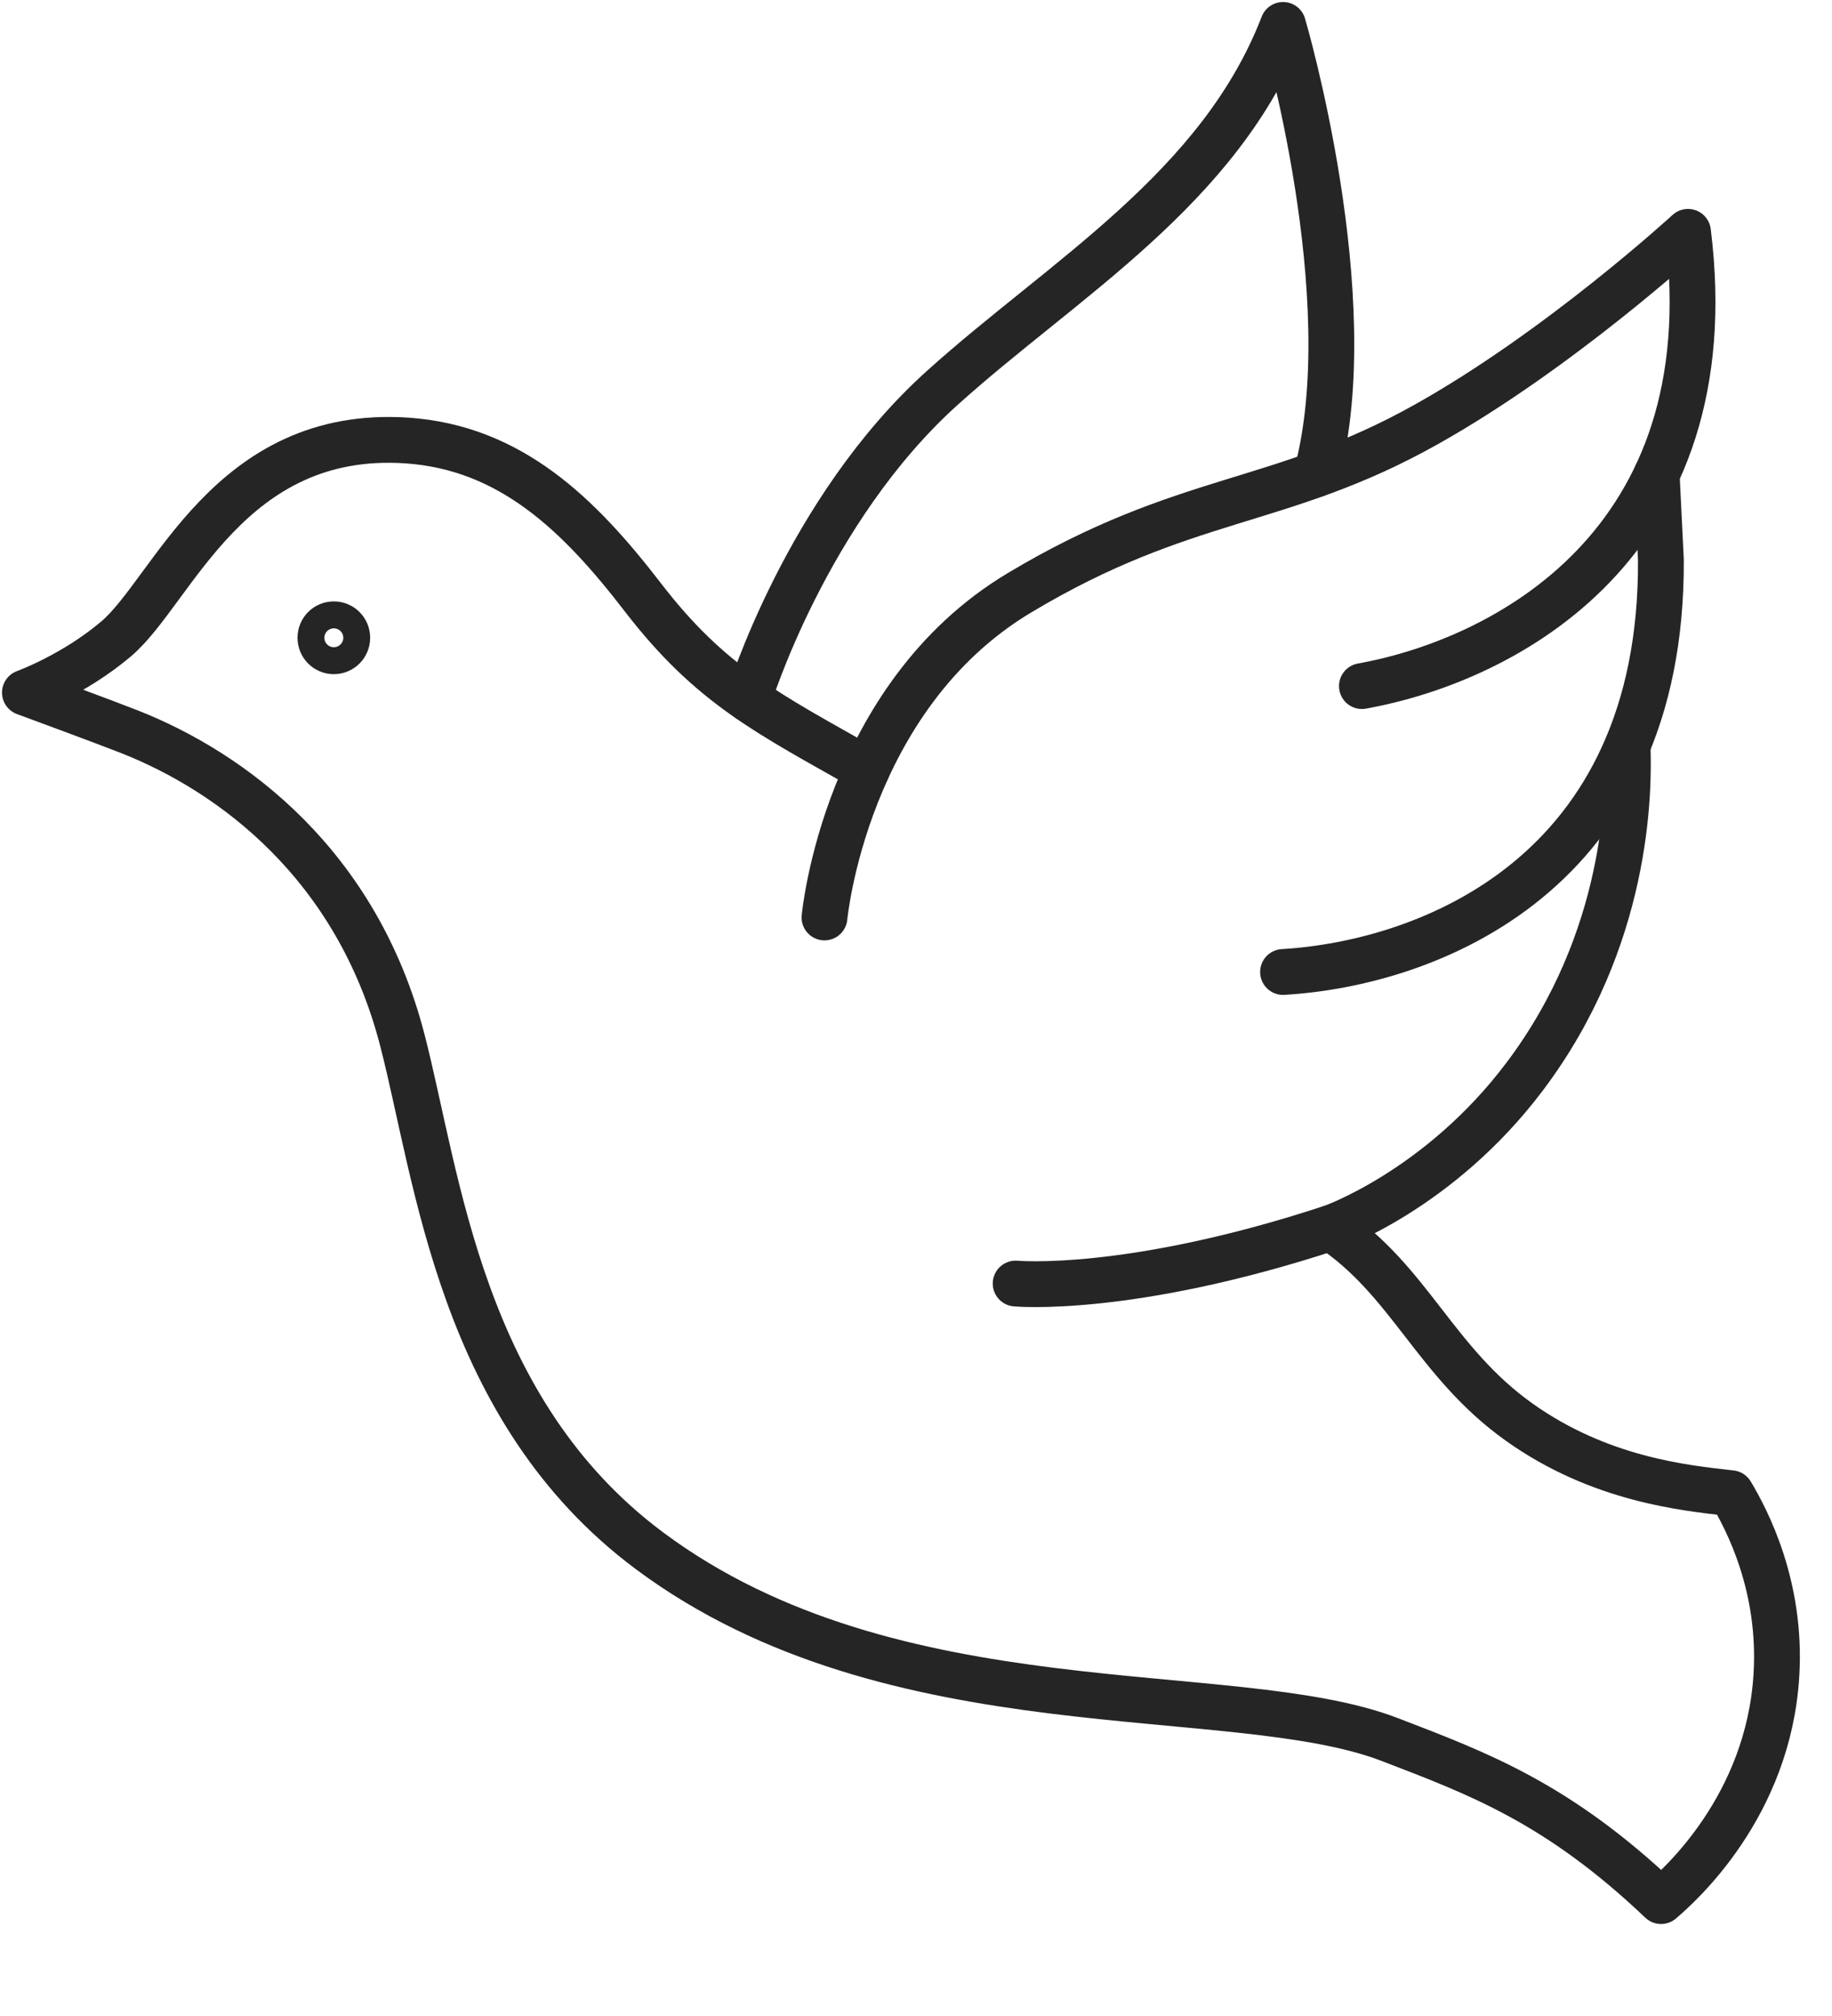 <svg width="20" height="22" viewBox="0 0 20 22" fill="none" xmlns="http://www.w3.org/2000/svg">
<g clip-path="url(#clip0_230_1520)">
<path d="M14.007 10.607C15.585 10.514 18.151 9.547 18.132 6.109L18.086 5.177" stroke="#252526" stroke-width="0.5" stroke-linecap="round" stroke-linejoin="round"/>
<path d="M9.001 10.012C9.001 10.012 9.224 7.607 11.131 6.468C12.938 5.386 13.971 5.528 15.566 4.634C17.029 3.816 18.428 2.53 18.428 2.53C18.855 5.941 16.425 7.207 14.868 7.487" stroke="#252526" stroke-width="0.5" stroke-linecap="round" stroke-linejoin="round"/>
<path d="M9.465 8.397C8.386 7.786 7.761 7.484 7.017 6.517C6.324 5.617 5.576 4.884 4.441 4.807C2.5 4.677 1.889 6.443 1.269 6.971C0.802 7.367 0.272 7.558 0.272 7.558C0.272 7.558 1.128 7.873 1.41 7.984C2.533 8.425 3.897 9.436 4.392 11.349C4.783 12.86 5.025 15.387 7.093 16.925C9.759 18.909 13.452 18.322 15.172 18.983C16.14 19.355 17.007 19.675 18.134 20.746C18.325 20.583 19.306 19.719 19.393 18.281C19.453 17.308 19.069 16.58 18.898 16.295C18.387 16.238 17.463 16.145 16.583 15.518C15.667 14.865 15.393 13.979 14.528 13.4C14.528 13.4 15.71 12.99 16.645 11.748C17.776 10.248 17.787 8.634 17.768 8.139" stroke="#252526" stroke-width="0.5" stroke-linecap="round" stroke-linejoin="round"/>
<path d="M11.088 14.007C11.088 14.007 12.322 14.123 14.526 13.4" stroke="#252526" stroke-width="0.5" stroke-linecap="round" stroke-linejoin="round"/>
<path d="M3.791 6.96C3.791 7.041 3.726 7.107 3.644 7.107C3.563 7.107 3.498 7.041 3.498 6.96C3.498 6.878 3.563 6.813 3.644 6.813C3.726 6.813 3.791 6.878 3.791 6.96Z" stroke="#252526" stroke-width="0.5" stroke-linecap="round" stroke-linejoin="round"/>
<path d="M8.172 7.628C8.172 7.628 8.802 5.568 10.289 4.231C11.607 3.044 13.319 2.057 14.007 0.272C14.007 0.272 14.887 3.256 14.373 5.174" stroke="#252526" stroke-width="0.5" stroke-linecap="round" stroke-linejoin="round"/>
</g>
<defs>
<clipPath id="clip0_230_1520">
<rect width="19.67" height="21.015" fill="white"/>
</clipPath>
</defs>
</svg>
